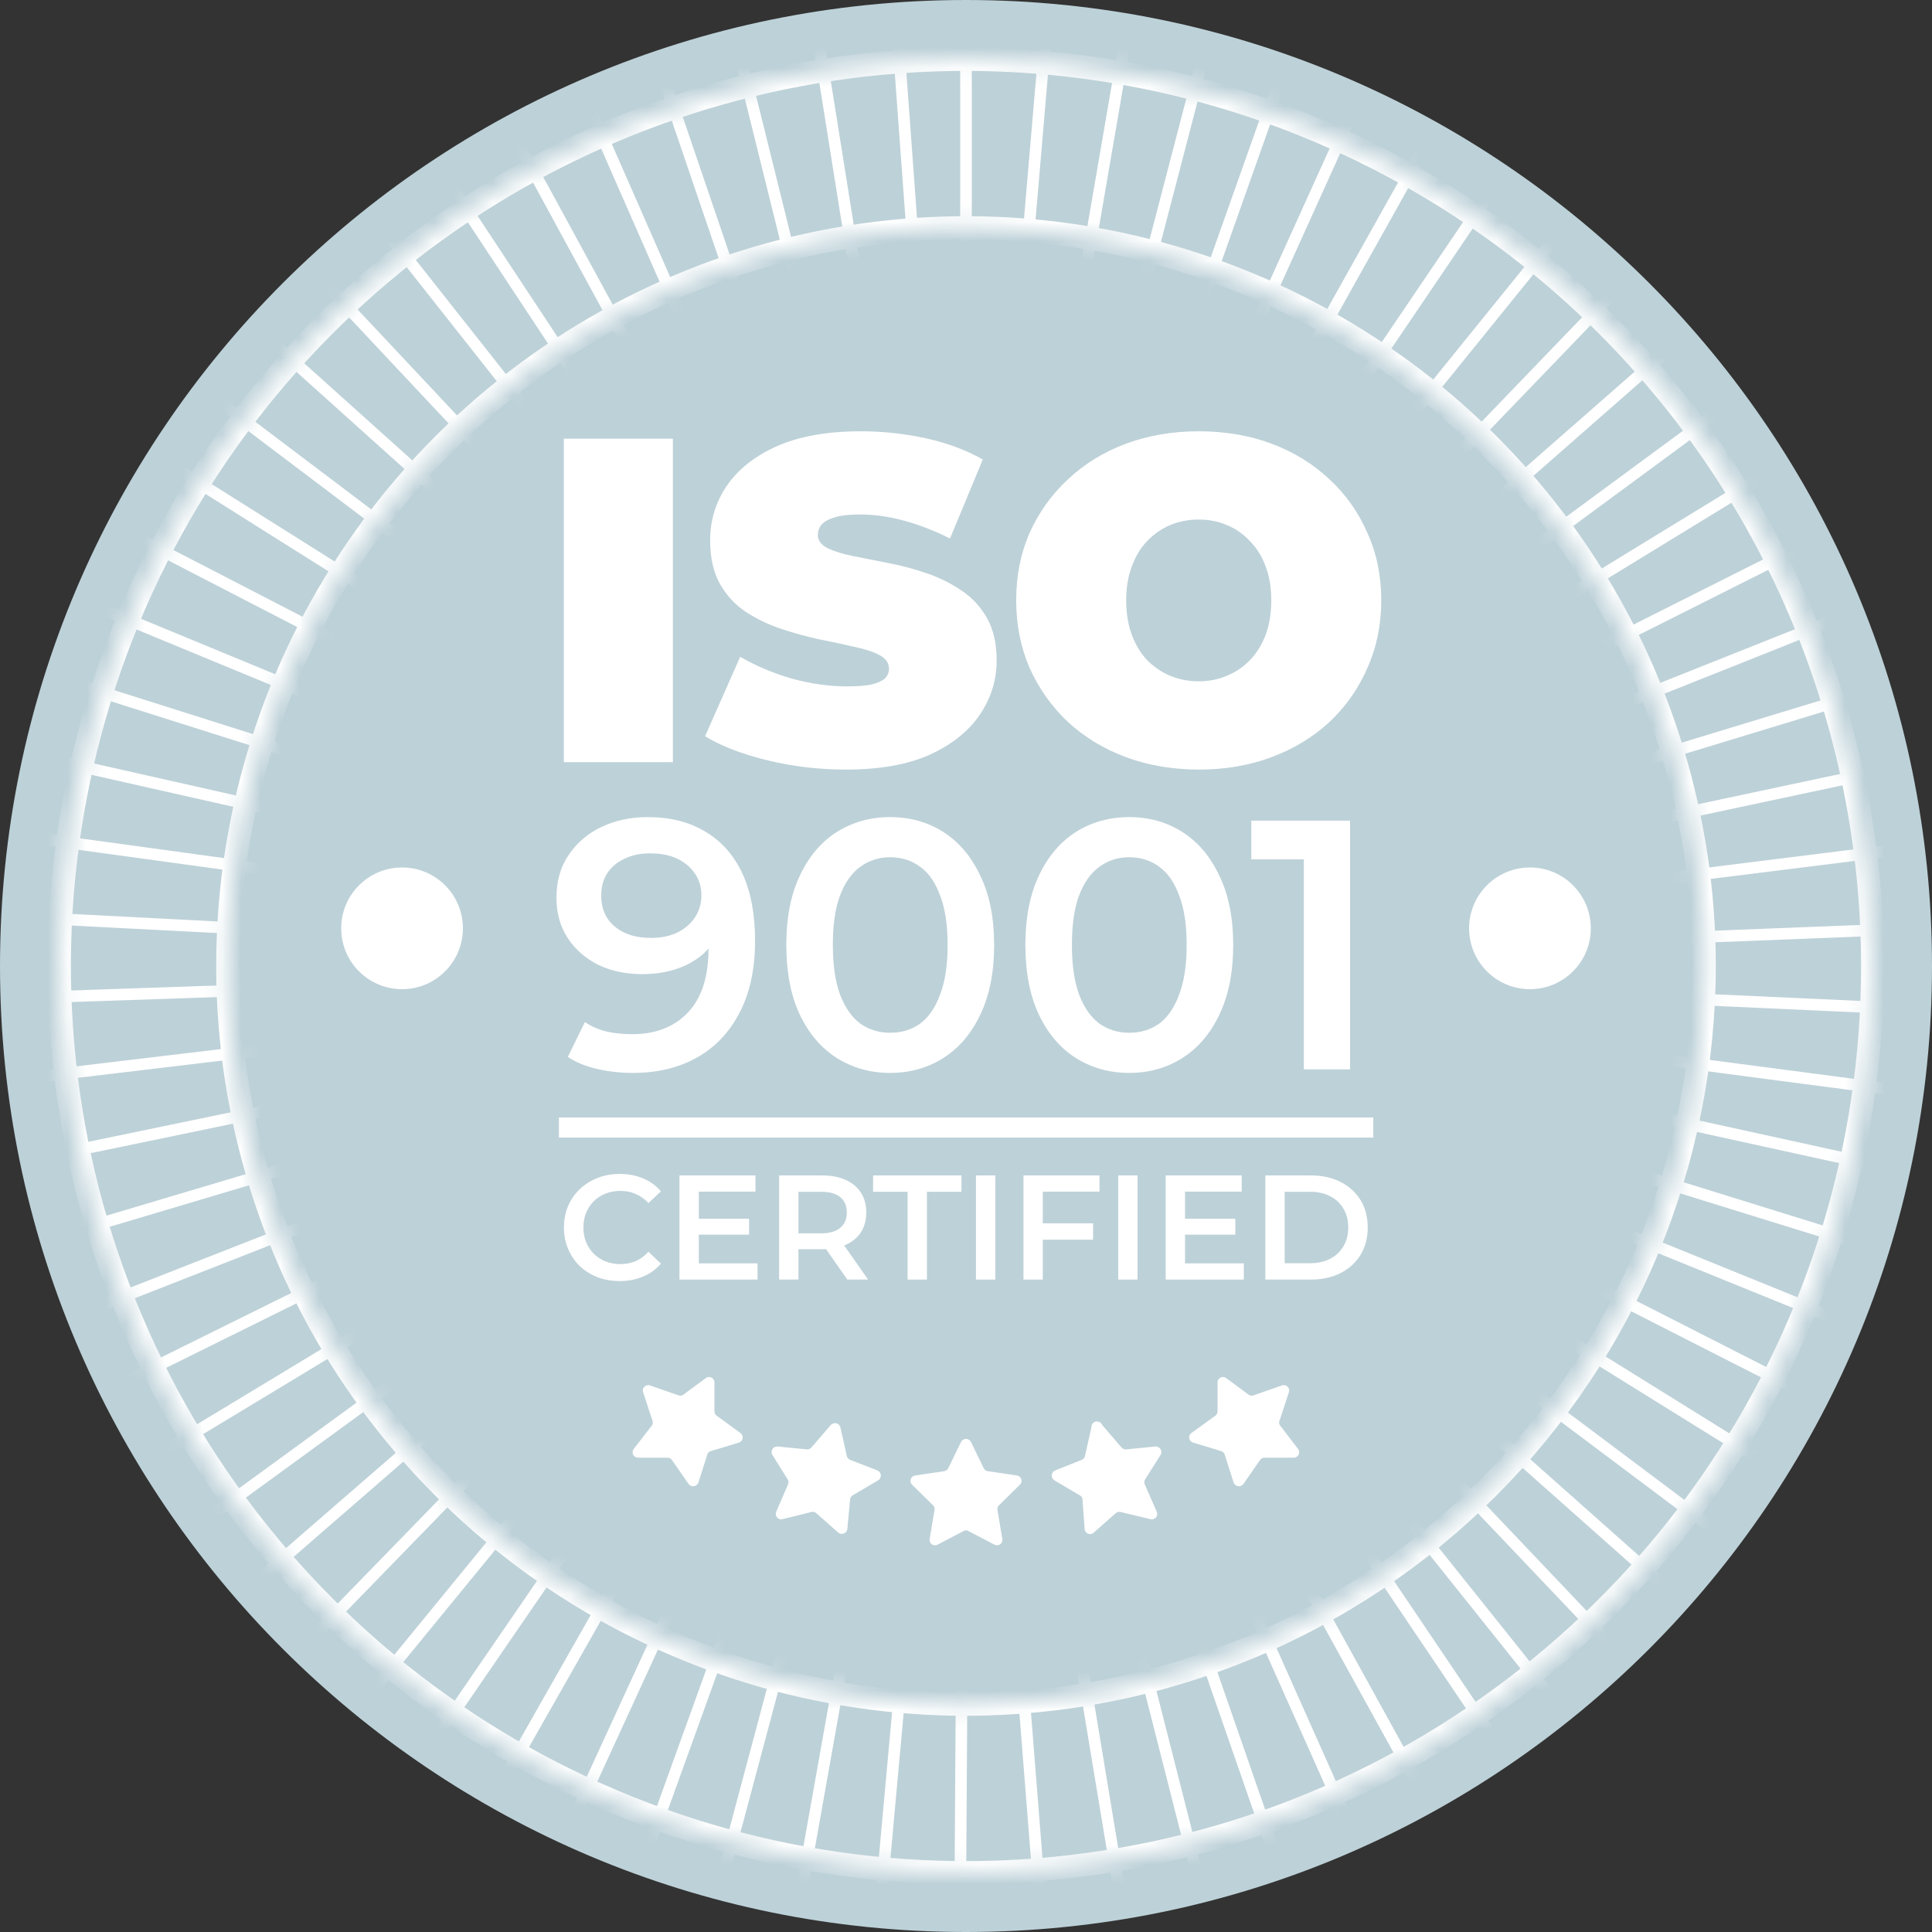 <?xml version="1.0" encoding="UTF-8"?> <svg xmlns="http://www.w3.org/2000/svg" width="100" height="100" viewBox="0 0 100 100" fill="none"><rect x="0" y="0" width="100" height="100" fill="#333333" stroke="none"/><g clip-path="url(#clip0_295_346)"><path d="M50 100C77.614 100 100 77.614 100 50C100 22.386 77.614 0 50 0C22.386 0 0 22.386 0 50C0 77.614 22.386 100 50 100Z" fill="#BDD1D8"></path><mask id="mask0_295_346" style="mask-type:luminance" maskUnits="userSpaceOnUse" x="3" y="3" width="94" height="94"><path d="M50 3.07C40.718 3.07 31.645 5.822 23.927 10.979C16.21 16.136 10.195 23.465 6.643 32.041C3.091 40.616 2.161 50.052 3.972 59.156C5.783 68.259 10.252 76.621 16.816 83.185C23.379 89.748 31.741 94.218 40.845 96.028C49.948 97.839 59.384 96.91 67.96 93.358C76.535 89.806 83.865 83.791 89.021 76.073C94.178 68.355 96.93 59.282 96.93 50C96.93 43.837 95.716 37.734 93.358 32.041C90.999 26.347 87.543 21.173 83.185 16.816C78.827 12.458 73.653 9.001 67.96 6.642C62.266 4.284 56.163 3.07 50 3.07ZM50 88.21C42.443 88.21 35.056 85.969 28.772 81.77C22.488 77.572 17.591 71.604 14.699 64.622C11.807 57.64 11.05 49.958 12.524 42.546C13.999 35.134 17.638 28.325 22.982 22.982C28.326 17.638 35.134 13.999 42.546 12.524C49.958 11.05 57.641 11.807 64.623 14.699C71.605 17.591 77.572 22.488 81.771 28.772C85.969 35.055 88.21 42.443 88.21 50C88.21 60.134 84.185 69.853 77.019 77.019C69.853 84.184 60.134 88.21 50 88.21Z" fill="white"></path></mask><g mask="url(#mask0_295_346)"><path d="M50 97.53C40.599 97.532 31.409 94.746 23.591 89.525C15.774 84.303 9.68 76.881 6.081 68.196C2.482 59.511 1.54 49.954 3.372 40.734C5.205 31.513 9.731 23.043 16.378 16.395C23.025 9.747 31.494 5.219 40.714 3.384C49.934 1.549 59.491 2.49 68.177 6.087C76.862 9.684 84.286 15.776 89.509 23.593C94.733 31.409 97.52 40.599 97.52 50C97.51 62.601 92.5 74.683 83.591 83.594C74.682 92.505 62.601 97.517 50 97.53ZM50 3.67C40.837 3.67 31.88 6.387 24.261 11.478C16.642 16.569 10.704 23.805 7.197 32.27C3.69 40.736 2.773 50.051 4.561 59.039C6.348 68.026 10.761 76.281 17.24 82.76C23.719 89.24 31.975 93.652 40.962 95.44C49.949 97.228 59.264 96.31 67.73 92.803C76.196 89.297 83.431 83.359 88.522 75.74C93.613 68.121 96.33 59.163 96.33 50C96.317 37.717 91.432 25.94 82.746 17.254C74.06 8.569 62.284 3.683 50 3.67ZM50 88.81C42.324 88.81 34.821 86.534 28.439 82.269C22.056 78.005 17.082 71.944 14.145 64.852C11.207 57.76 10.438 49.957 11.936 42.429C13.434 34.9 17.13 27.985 22.558 22.557C27.985 17.13 34.901 13.433 42.429 11.936C49.957 10.438 57.761 11.207 64.852 14.144C71.944 17.082 78.005 22.056 82.27 28.438C86.534 34.821 88.81 42.324 88.81 50C88.8 60.29 84.707 70.155 77.431 77.431C70.155 84.707 60.29 88.799 50 88.81ZM50 12.38C42.56 12.38 35.286 14.586 29.1 18.72C22.913 22.854 18.091 28.729 15.244 35.603C12.397 42.478 11.652 50.042 13.103 57.339C14.555 64.637 18.138 71.34 23.399 76.601C28.66 81.863 35.364 85.446 42.661 86.897C49.959 88.349 57.523 87.604 64.397 84.756C71.271 81.909 77.147 77.087 81.28 70.901C85.414 64.714 87.62 57.441 87.62 50C87.607 40.027 83.639 30.466 76.587 23.413C69.535 16.361 59.974 12.393 50 12.38Z" fill="white"></path><path d="M50.3 -2.34H49.7V50H50.3V-2.34Z" fill="white"></path><path d="M54.156 -2.17L49.694 49.979L50.292 50.03L54.754 -2.119L54.156 -2.17Z" fill="white"></path><path d="M58.581 -1.634L49.699 49.947L50.291 50.049L59.172 -1.532L58.581 -1.634Z" fill="white"></path><path d="M62.922 -0.724L49.72 49.924L50.3 50.075L63.503 -0.572L62.922 -0.724Z" fill="white"></path><path d="M67.187 0.564L49.707 49.899L50.273 50.099L67.753 0.764L67.187 0.564Z" fill="white"></path><path d="M71.309 2.189L49.729 49.873L50.275 50.12L71.856 2.436L71.309 2.189Z" fill="white"></path><path d="M75.309 4.179L49.751 49.854L50.275 50.147L75.833 4.472L75.309 4.179Z" fill="white"></path><path d="M79.115 6.5L49.748 49.825L50.245 50.162L79.611 6.837L79.115 6.5Z" fill="white"></path><path d="M82.698 9.128L49.767 49.809L50.233 50.187L83.165 9.505L82.698 9.128Z" fill="white"></path><path d="M86.075 12.075L49.776 49.782L50.208 50.198L86.507 12.491L86.075 12.075Z" fill="white"></path><path d="M89.145 15.258L49.794 49.768L50.19 50.219L89.541 15.709L89.145 15.258Z" fill="white"></path><path d="M91.967 18.719L49.823 49.756L50.178 50.239L92.323 19.202L91.967 18.719Z" fill="white"></path><path d="M94.119 22.567L49.63 49.784L49.942 50.294L94.431 23.078L94.119 22.567Z" fill="white"></path><path d="M96.638 26.254L49.871 49.755L50.141 50.291L96.908 26.79L96.638 26.254Z" fill="white"></path><path d="M98.509 30.335L49.885 49.705L50.107 50.262L98.731 30.893L98.509 30.335Z" fill="white"></path><path d="M99.991 34.502L49.917 49.735L50.092 50.309L100.166 35.076L99.991 34.502Z" fill="white"></path><path d="M101.134 38.806L49.942 49.706L50.067 50.293L101.259 39.393L101.134 38.806Z" fill="white"></path><path d="M101.904 43.221L49.967 49.699L50.041 50.294L101.979 43.816L101.904 43.221Z" fill="white"></path><path d="M102.29 47.637L49.99 49.701L50.014 50.301L102.313 48.237L102.29 47.637Z" fill="white"></path><path d="M50.015 49.699L49.987 50.298L102.273 52.681L102.3 52.082L50.015 49.699Z" fill="white"></path><path d="M49.98 49.804L49.902 50.398L101.719 57.202L101.797 56.608L49.98 49.804Z" fill="white"></path><path d="M50.068 49.698L49.94 50.284L101.066 61.488L101.195 60.902L50.068 49.698Z" fill="white"></path><path d="M50.088 49.703L49.91 50.276L99.901 65.78L100.079 65.207L50.088 49.703Z" fill="white"></path><path d="M50.114 49.719L49.888 50.275L98.382 69.966L98.608 69.41L50.114 49.719Z" fill="white"></path><path d="M50.135 49.739L49.863 50.274L96.506 74.019L96.778 73.484L50.135 49.739Z" fill="white"></path><path d="M50.157 49.743L49.84 50.253L94.299 77.873L94.616 77.363L50.157 49.743Z" fill="white"></path><path d="M50.262 49.944L49.902 50.424L91.774 81.828L92.134 81.348L50.262 49.944Z" fill="white"></path><path d="M50.205 49.782L49.807 50.23L88.947 84.98L89.345 84.532L50.205 49.782Z" fill="white"></path><path d="M50.218 49.794L49.783 50.207L85.832 88.154L86.267 87.741L50.218 49.794Z" fill="white"></path><path d="M50.242 49.817L49.774 50.192L82.463 91.068L82.932 90.693L50.242 49.817Z" fill="white"></path><path d="M50.351 49.516L49.853 49.852L79.163 93.294L79.661 92.958L50.351 49.516Z" fill="white"></path><path d="M50.26 49.857L49.734 50.147L75.029 95.968L75.555 95.678L50.26 49.857Z" fill="white"></path><path d="M50.274 49.87L49.726 50.114L71.039 97.918L71.587 97.673L50.274 49.87Z" fill="white"></path><path d="M50.288 49.905L49.721 50.102L66.891 99.546L67.457 99.349L50.288 49.905Z" fill="white"></path><path d="M50.29 49.93L49.708 50.078L62.618 100.801L63.2 100.653L50.29 49.93Z" fill="white"></path><path d="M50.304 49.948L49.712 50.046L58.27 101.682L58.861 101.584L50.304 49.948Z" fill="white"></path><path d="M50.3 49.978L49.701 50.025L53.835 102.202L54.433 102.154L50.3 49.978Z" fill="white"></path><path d="M49.706 49.998L49.377 102.337L49.977 102.341L50.306 50.002L49.706 49.998Z" fill="white"></path><path d="M49.698 49.974L44.945 102.098L45.543 102.153L50.296 50.029L49.698 49.974Z" fill="white"></path><path d="M49.705 49.939L40.535 101.47L41.126 101.575L50.296 50.044L49.705 49.939Z" fill="white"></path><path d="M49.707 49.928L36.196 100.494L36.775 100.649L50.286 50.083L49.707 49.928Z" fill="white"></path><path d="M49.727 49.908L31.963 99.141L32.527 99.345L50.291 50.112L49.727 49.908Z" fill="white"></path><path d="M49.716 49.866L27.861 97.425L28.407 97.675L50.261 50.117L49.716 49.866Z" fill="white"></path><path d="M49.746 49.846L23.893 95.355L24.415 95.651L50.267 50.142L49.746 49.846Z" fill="white"></path><path d="M49.752 49.83L20.136 92.985L20.631 93.325L50.246 50.169L49.752 49.83Z" fill="white"></path><path d="M49.76 49.815L16.595 90.307L17.059 90.687L50.224 50.196L49.76 49.815Z" fill="white"></path><path d="M49.78 49.785L13.29 87.308L13.72 87.726L50.21 50.203L49.78 49.785Z" fill="white"></path><path d="M49.797 49.753L10.272 84.064L10.665 84.517L50.19 50.206L49.797 49.753Z" fill="white"></path><path d="M49.811 49.743L7.516 80.574L7.869 81.059L50.165 50.228L49.811 49.743Z" fill="white"></path><path d="M49.854 49.751L5.061 76.826L5.371 77.339L50.164 50.265L49.854 49.751Z" fill="white"></path><path d="M49.856 49.712L2.947 72.927L3.213 73.465L50.123 50.25L49.856 49.712Z" fill="white"></path><path d="M49.901 49.73L1.169 68.828L1.388 69.386L50.12 50.289L49.901 49.73Z" fill="white"></path><path d="M49.911 49.694L-0.25 64.638L-0.079 65.213L50.083 50.269L49.911 49.694Z" fill="white"></path><path d="M49.931 49.698L-1.319 60.321L-1.197 60.908L50.053 50.285L49.931 49.698Z" fill="white"></path><path d="M49.977 49.696L-1.994 55.903L-1.923 56.498L50.048 50.292L49.977 49.696Z" fill="white"></path><path d="M49.992 49.689L-2.317 51.47L-2.297 52.069L50.013 50.288L49.992 49.689Z" fill="white"></path><path d="M-2.255 46.999L-2.286 47.598L49.985 50.292L50.016 49.693L-2.255 46.999Z" fill="white"></path><path d="M-1.811 42.575L-1.893 43.169L49.961 50.291L50.042 49.696L-1.811 42.575Z" fill="white"></path><path d="M-0.986 38.201L-1.118 38.786L49.941 50.293L50.073 49.708L-0.986 38.201Z" fill="white"></path><path d="M0.19 33.911L0.009 34.484L49.907 50.283L50.088 49.712L0.19 33.911Z" fill="white"></path><path d="M1.746 29.735L1.517 30.289L49.89 50.277L50.119 49.722L1.746 29.735Z" fill="white"></path><path d="M3.637 25.712L3.361 26.245L49.863 50.267L50.139 49.734L3.637 25.712Z" fill="white"></path><path d="M5.872 21.857L5.552 22.365L49.847 50.248L50.166 49.74L5.872 21.857Z" fill="white"></path><path d="M8.425 18.214L8.064 18.693L49.826 50.243L50.188 49.764L8.425 18.214Z" fill="white"></path><path d="M11.278 14.787L10.877 15.234L49.81 50.215L50.211 49.769L11.278 14.787Z" fill="white"></path><path d="M14.4 11.64L13.962 12.05L49.778 50.217L50.216 49.806L14.4 11.64Z" fill="white"></path><path d="M17.797 8.743L17.326 9.115L49.773 50.184L50.243 49.812L17.797 8.743Z" fill="white"></path><path d="M21.407 6.159L20.906 6.489L49.749 50.165L50.25 49.834L21.407 6.159Z" fill="white"></path><path d="M25.248 3.89L24.721 4.177L49.743 50.148L50.27 49.861L25.248 3.89Z" fill="white"></path><path d="M29.255 1.954L28.705 2.195L49.735 50.124L50.284 49.883L29.255 1.954Z" fill="white"></path><path d="M33.402 0.363L32.834 0.557L49.71 50.102L50.278 49.908L33.402 0.363Z" fill="white"></path><path d="M37.686 -0.874L37.104 -0.729L49.713 50.069L50.295 49.925L37.686 -0.874Z" fill="white"></path><path d="M42.058 -1.727L41.465 -1.632L49.707 50.055L50.3 49.96L42.058 -1.727Z" fill="white"></path><path d="M46.475 -2.219L45.877 -2.176L49.701 50.025L50.3 49.981L46.475 -2.219Z" fill="white"></path></g><path d="M29.184 39.45V22.706H34.829V39.45H29.184Z" fill="white"></path><path d="M43.79 39.833C42.386 39.833 41.031 39.673 39.723 39.354C38.416 39.035 37.339 38.621 36.494 38.11L38.312 33.996C39.109 34.459 39.994 34.833 40.967 35.12C41.956 35.392 42.913 35.527 43.837 35.527C44.38 35.527 44.802 35.495 45.105 35.431C45.424 35.352 45.655 35.248 45.799 35.12C45.942 34.977 46.014 34.809 46.014 34.618C46.014 34.315 45.847 34.076 45.512 33.901C45.177 33.725 44.73 33.582 44.172 33.47C43.63 33.342 43.032 33.215 42.378 33.087C41.724 32.944 41.063 32.76 40.393 32.537C39.739 32.314 39.133 32.019 38.575 31.652C38.033 31.285 37.594 30.807 37.26 30.217C36.925 29.611 36.757 28.861 36.757 27.968C36.757 26.932 37.044 25.991 37.618 25.146C38.208 24.285 39.077 23.599 40.225 23.089C41.39 22.578 42.833 22.323 44.555 22.323C45.687 22.323 46.803 22.443 47.904 22.682C49.004 22.921 49.993 23.288 50.87 23.782L49.172 27.873C48.342 27.458 47.537 27.147 46.756 26.94C45.99 26.733 45.241 26.629 44.507 26.629C43.965 26.629 43.535 26.677 43.215 26.772C42.897 26.868 42.665 26.996 42.522 27.155C42.394 27.314 42.331 27.49 42.331 27.681C42.331 27.968 42.498 28.2 42.833 28.375C43.168 28.535 43.606 28.67 44.148 28.782C44.706 28.893 45.312 29.013 45.966 29.14C46.636 29.268 47.298 29.443 47.952 29.667C48.605 29.89 49.203 30.185 49.746 30.552C50.304 30.919 50.75 31.397 51.085 31.987C51.42 32.577 51.587 33.31 51.587 34.188C51.587 35.208 51.292 36.149 50.703 37.01C50.128 37.855 49.267 38.541 48.119 39.067C46.971 39.578 45.528 39.833 43.79 39.833Z" fill="white"></path><path d="M62.07 39.833C60.699 39.833 59.431 39.617 58.267 39.187C57.118 38.756 56.122 38.15 55.277 37.369C54.431 36.572 53.77 35.639 53.291 34.57C52.829 33.502 52.598 32.338 52.598 31.078C52.598 29.802 52.829 28.638 53.291 27.586C53.77 26.517 54.431 25.592 55.277 24.811C56.122 24.014 57.118 23.4 58.267 22.969C59.431 22.538 60.691 22.323 62.046 22.323C63.417 22.323 64.677 22.538 65.825 22.969C66.974 23.4 67.97 24.014 68.815 24.811C69.66 25.592 70.314 26.517 70.777 27.586C71.255 28.638 71.494 29.802 71.494 31.078C71.494 32.338 71.255 33.502 70.777 34.57C70.314 35.639 69.66 36.572 68.815 37.369C67.97 38.15 66.974 38.756 65.825 39.187C64.677 39.617 63.425 39.833 62.07 39.833ZM62.046 35.264C62.572 35.264 63.059 35.168 63.505 34.977C63.968 34.786 64.366 34.514 64.701 34.164C65.052 33.797 65.323 33.358 65.514 32.848C65.706 32.322 65.801 31.732 65.801 31.078C65.801 30.424 65.706 29.842 65.514 29.332C65.323 28.806 65.052 28.367 64.701 28.016C64.366 27.649 63.968 27.37 63.505 27.179C63.059 26.988 62.572 26.892 62.046 26.892C61.52 26.892 61.025 26.988 60.563 27.179C60.116 27.37 59.718 27.649 59.367 28.016C59.032 28.367 58.769 28.806 58.578 29.332C58.386 29.842 58.291 30.424 58.291 31.078C58.291 31.732 58.386 32.322 58.578 32.848C58.769 33.358 59.032 33.797 59.367 34.164C59.718 34.514 60.116 34.786 60.563 34.977C61.025 35.168 61.52 35.264 62.046 35.264Z" fill="white"></path><path d="M33.51 42.293C34.687 42.293 35.686 42.544 36.507 43.047C37.341 43.538 37.978 44.255 38.42 45.199C38.861 46.143 39.082 47.307 39.082 48.693C39.082 50.164 38.812 51.408 38.273 52.426C37.745 53.444 37.01 54.216 36.066 54.743C35.122 55.27 34.025 55.534 32.774 55.534C32.124 55.534 31.505 55.466 30.917 55.332C30.328 55.197 29.819 54.988 29.39 54.706L30.273 52.904C30.628 53.137 31.015 53.303 31.431 53.401C31.848 53.486 32.278 53.529 32.719 53.529C33.933 53.529 34.895 53.155 35.606 52.408C36.317 51.66 36.673 50.556 36.673 49.097C36.673 48.864 36.666 48.595 36.654 48.288C36.642 47.969 36.599 47.651 36.526 47.332L37.261 48.141C37.053 48.644 36.752 49.067 36.36 49.41C35.968 49.741 35.508 49.992 34.981 50.164C34.454 50.336 33.871 50.421 33.234 50.421C32.4 50.421 31.646 50.262 30.972 49.943C30.31 49.612 29.783 49.153 29.39 48.564C28.998 47.963 28.802 47.264 28.802 46.468C28.802 45.609 29.01 44.874 29.427 44.261C29.844 43.636 30.408 43.151 31.119 42.808C31.842 42.465 32.639 42.293 33.51 42.293ZM33.638 44.169C33.148 44.169 32.713 44.261 32.333 44.445C31.953 44.616 31.652 44.868 31.431 45.199C31.223 45.517 31.119 45.904 31.119 46.357C31.119 47.032 31.352 47.565 31.818 47.957C32.284 48.349 32.909 48.546 33.694 48.546C34.208 48.546 34.662 48.454 35.054 48.27C35.447 48.074 35.753 47.81 35.974 47.479C36.194 47.136 36.305 46.756 36.305 46.339C36.305 45.934 36.201 45.573 35.992 45.254C35.784 44.923 35.483 44.659 35.091 44.463C34.699 44.267 34.215 44.169 33.638 44.169Z" fill="white"></path><path d="M46.069 55.534C45.051 55.534 44.132 55.276 43.311 54.761C42.501 54.247 41.864 53.499 41.398 52.518C40.932 51.525 40.699 50.323 40.699 48.913C40.699 47.504 40.932 46.308 41.398 45.327C41.864 44.334 42.501 43.58 43.311 43.065C44.132 42.55 45.051 42.293 46.069 42.293C47.099 42.293 48.018 42.55 48.828 43.065C49.637 43.58 50.274 44.334 50.74 45.327C51.218 46.308 51.457 47.504 51.457 48.913C51.457 50.323 51.218 51.525 50.74 52.518C50.274 53.499 49.637 54.247 48.828 54.761C48.018 55.276 47.099 55.534 46.069 55.534ZM46.069 53.456C46.67 53.456 47.191 53.296 47.632 52.978C48.074 52.647 48.417 52.144 48.662 51.47C48.92 50.795 49.048 49.943 49.048 48.913C49.048 47.871 48.92 47.019 48.662 46.357C48.417 45.683 48.074 45.186 47.632 44.868C47.191 44.537 46.67 44.371 46.069 44.371C45.493 44.371 44.978 44.537 44.524 44.868C44.083 45.186 43.734 45.683 43.476 46.357C43.231 47.019 43.108 47.871 43.108 48.913C43.108 49.943 43.231 50.795 43.476 51.47C43.734 52.144 44.083 52.647 44.524 52.978C44.978 53.296 45.493 53.456 46.069 53.456Z" fill="white"></path><path d="M58.443 55.534C57.425 55.534 56.506 55.276 55.684 54.761C54.875 54.247 54.238 53.499 53.772 52.518C53.306 51.525 53.073 50.323 53.073 48.913C53.073 47.504 53.306 46.308 53.772 45.327C54.238 44.334 54.875 43.58 55.684 43.065C56.506 42.55 57.425 42.293 58.443 42.293C59.473 42.293 60.392 42.55 61.201 43.065C62.011 43.58 62.648 44.334 63.114 45.327C63.592 46.308 63.831 47.504 63.831 48.913C63.831 50.323 63.592 51.525 63.114 52.518C62.648 53.499 62.011 54.247 61.201 54.761C60.392 55.276 59.473 55.534 58.443 55.534ZM58.443 53.456C59.044 53.456 59.565 53.296 60.006 52.978C60.447 52.647 60.791 52.144 61.036 51.47C61.293 50.795 61.422 49.943 61.422 48.913C61.422 47.871 61.293 47.019 61.036 46.357C60.791 45.683 60.447 45.186 60.006 44.868C59.565 44.537 59.044 44.371 58.443 44.371C57.867 44.371 57.352 44.537 56.898 44.868C56.457 45.186 56.107 45.683 55.85 46.357C55.605 47.019 55.482 47.871 55.482 48.913C55.482 49.943 55.605 50.795 55.85 51.47C56.107 52.144 56.457 52.647 56.898 52.978C57.352 53.296 57.867 53.456 58.443 53.456Z" fill="white"></path><path d="M67.488 55.35V43.397L68.537 44.481H64.767V42.477H69.879V55.35H67.488Z" fill="white"></path><path d="M32.069 66.307C31.658 66.307 31.276 66.24 30.922 66.107C30.573 65.968 30.267 65.776 30.005 65.529C29.749 65.278 29.549 64.983 29.405 64.644C29.261 64.305 29.189 63.935 29.189 63.535C29.189 63.135 29.261 62.765 29.405 62.426C29.549 62.087 29.751 61.795 30.013 61.548C30.275 61.297 30.58 61.104 30.929 60.971C31.279 60.832 31.661 60.763 32.077 60.763C32.518 60.763 32.921 60.84 33.286 60.994C33.65 61.143 33.958 61.366 34.21 61.664L33.563 62.272C33.368 62.062 33.15 61.905 32.908 61.803C32.667 61.695 32.405 61.641 32.123 61.641C31.841 61.641 31.581 61.687 31.345 61.779C31.114 61.872 30.911 62.003 30.737 62.172C30.567 62.342 30.434 62.542 30.337 62.773C30.244 63.004 30.198 63.258 30.198 63.535C30.198 63.812 30.244 64.066 30.337 64.297C30.434 64.528 30.567 64.728 30.737 64.898C30.911 65.067 31.114 65.198 31.345 65.291C31.581 65.383 31.841 65.429 32.123 65.429C32.405 65.429 32.667 65.378 32.908 65.275C33.15 65.167 33.368 65.006 33.563 64.79L34.21 65.406C33.958 65.699 33.65 65.922 33.286 66.076C32.921 66.23 32.516 66.307 32.069 66.307Z" fill="white"></path><path d="M36.093 63.081H38.772V63.905H36.093V63.081ZM36.17 65.391H39.211V66.23H35.169V60.84H39.103V61.679H36.17V65.391Z" fill="white"></path><path d="M40.327 66.23V60.84H42.545C43.022 60.84 43.43 60.917 43.769 61.071C44.113 61.225 44.377 61.446 44.562 61.733C44.747 62.021 44.839 62.362 44.839 62.757C44.839 63.153 44.747 63.494 44.562 63.781C44.377 64.064 44.113 64.282 43.769 64.436C43.43 64.585 43.022 64.659 42.545 64.659H40.882L41.328 64.205V66.23H40.327ZM43.854 66.23L42.491 64.274H43.561L44.932 66.23H43.854ZM41.328 64.313L40.882 63.835H42.498C42.94 63.835 43.271 63.74 43.492 63.55C43.718 63.36 43.831 63.096 43.831 62.757C43.831 62.413 43.718 62.149 43.492 61.964C43.271 61.779 42.94 61.687 42.498 61.687H40.882L41.328 61.194V64.313Z" fill="white"></path><path d="M46.977 66.23V61.687H45.191V60.84H49.765V61.687H47.978V66.23H46.977Z" fill="white"></path><path d="M50.516 66.23V60.84H51.517V66.23H50.516Z" fill="white"></path><path d="M53.891 63.319H56.579V64.166H53.891V63.319ZM53.976 66.23H52.975V60.84H56.91V61.679H53.976V66.23Z" fill="white"></path><path d="M57.878 66.23V60.84H58.879V66.23H57.878Z" fill="white"></path><path d="M61.261 63.081H63.94V63.905H61.261V63.081ZM61.338 65.391H64.379V66.23H60.337V60.84H64.271V61.679H61.338V65.391Z" fill="white"></path><path d="M65.495 66.23V60.84H67.851C68.436 60.84 68.95 60.953 69.391 61.179C69.833 61.405 70.177 61.718 70.423 62.118C70.669 62.519 70.793 62.991 70.793 63.535C70.793 64.074 70.669 64.546 70.423 64.952C70.177 65.352 69.833 65.665 69.391 65.891C68.95 66.117 68.436 66.23 67.851 66.23H65.495ZM66.496 65.383H67.805C68.21 65.383 68.56 65.306 68.852 65.152C69.15 64.998 69.378 64.782 69.537 64.505C69.702 64.228 69.784 63.905 69.784 63.535C69.784 63.16 69.702 62.837 69.537 62.565C69.378 62.288 69.15 62.072 68.852 61.918C68.56 61.764 68.21 61.687 67.805 61.687H66.496V65.383Z" fill="white"></path><path d="M71.08 57.84H28.93V58.88H71.08V57.84Z" fill="white"></path><path d="M20.81 51.2C22.55 51.2 23.96 49.79 23.96 48.05C23.96 46.31 22.55 44.9 20.81 44.9C19.07 44.9 17.66 46.31 17.66 48.05C17.66 49.79 19.07 51.2 20.81 51.2Z" fill="white"></path><path d="M79.19 51.2C80.93 51.2 82.34 49.79 82.34 48.05C82.34 46.31 80.93 44.9 79.19 44.9C77.45 44.9 76.04 46.31 76.04 48.05C76.04 49.79 77.45 51.2 79.19 51.2Z" fill="white"></path><path d="M50.25 74.62L50.92 76C50.941 76.042 50.972 76.078 51.01 76.104C51.049 76.13 51.093 76.146 51.14 76.15L52.63 76.37C52.683 76.376 52.732 76.398 52.773 76.431C52.814 76.465 52.845 76.509 52.862 76.559C52.879 76.61 52.881 76.664 52.868 76.715C52.855 76.767 52.828 76.813 52.79 76.85L51.71 77.91C51.676 77.941 51.65 77.98 51.636 78.024C51.622 78.068 51.62 78.115 51.63 78.16L51.88 79.65C51.891 79.702 51.886 79.757 51.866 79.806C51.847 79.856 51.814 79.899 51.771 79.931C51.728 79.963 51.676 79.981 51.623 79.984C51.57 79.988 51.517 79.976 51.47 79.95L50.13 79.25C50.091 79.225 50.046 79.212 50 79.212C49.954 79.212 49.909 79.225 49.87 79.25L48.53 79.95C48.483 79.976 48.43 79.988 48.377 79.984C48.324 79.981 48.272 79.963 48.229 79.931C48.186 79.899 48.153 79.856 48.134 79.806C48.114 79.757 48.109 79.702 48.12 79.65L48.37 78.16C48.38 78.115 48.378 78.068 48.364 78.024C48.35 77.98 48.324 77.941 48.29 77.91L47.21 76.85C47.172 76.813 47.145 76.767 47.132 76.715C47.119 76.664 47.121 76.61 47.138 76.559C47.155 76.509 47.186 76.465 47.227 76.431C47.268 76.398 47.317 76.376 47.37 76.37L48.86 76.15C48.906 76.143 48.949 76.126 48.987 76.1C49.025 76.074 49.057 76.04 49.08 76L49.74 74.64C49.763 74.593 49.798 74.553 49.842 74.525C49.886 74.496 49.937 74.48 49.989 74.478C50.041 74.476 50.093 74.488 50.139 74.513C50.185 74.538 50.223 74.575 50.25 74.62Z" fill="white"></path><path d="M57.05 73.76L58.05 74.92C58.079 74.955 58.116 74.982 58.158 74.999C58.2 75.017 58.245 75.024 58.29 75.02L59.8 74.87C59.854 74.866 59.907 74.876 59.955 74.901C60.002 74.925 60.042 74.962 60.07 75.007C60.098 75.053 60.113 75.105 60.113 75.159C60.113 75.212 60.098 75.264 60.07 75.31L59.26 76.59C59.241 76.63 59.231 76.675 59.231 76.72C59.231 76.765 59.241 76.809 59.26 76.85L59.87 78.24C59.894 78.289 59.902 78.343 59.895 78.397C59.889 78.45 59.866 78.501 59.832 78.542C59.797 78.583 59.751 78.613 59.699 78.629C59.647 78.644 59.592 78.645 59.54 78.63L58 78.26C57.955 78.249 57.907 78.249 57.861 78.262C57.816 78.274 57.774 78.297 57.74 78.33L56.61 79.33C56.571 79.367 56.521 79.391 56.468 79.4C56.415 79.409 56.36 79.403 56.311 79.382C56.261 79.361 56.218 79.326 56.188 79.281C56.158 79.236 56.141 79.184 56.14 79.13L56.03 77.62C56.029 77.574 56.016 77.529 55.991 77.49C55.967 77.451 55.932 77.42 55.89 77.4L54.59 76.63C54.544 76.605 54.506 76.568 54.479 76.523C54.453 76.478 54.438 76.427 54.438 76.375C54.438 76.323 54.453 76.271 54.479 76.227C54.506 76.182 54.544 76.145 54.59 76.12L55.99 75.56C56.033 75.543 56.071 75.516 56.1 75.481C56.13 75.446 56.151 75.405 56.16 75.36L56.49 73.88C56.487 73.811 56.508 73.743 56.55 73.688C56.592 73.634 56.652 73.596 56.719 73.581C56.787 73.567 56.857 73.577 56.918 73.609C56.978 73.642 57.025 73.696 57.05 73.76Z" fill="white"></path><path d="M63.44 71.31L64.66 72.21C64.701 72.23 64.745 72.24 64.79 72.24C64.835 72.24 64.879 72.23 64.92 72.21L66.35 71.71C66.4 71.691 66.455 71.688 66.507 71.699C66.56 71.71 66.608 71.737 66.645 71.775C66.683 71.812 66.71 71.86 66.721 71.913C66.733 71.965 66.729 72.02 66.71 72.07L66.24 73.5C66.218 73.54 66.207 73.585 66.207 73.63C66.207 73.675 66.218 73.72 66.24 73.76L67.19 75C67.222 75.041 67.241 75.091 67.246 75.142C67.251 75.194 67.242 75.246 67.219 75.293C67.196 75.34 67.161 75.379 67.117 75.407C67.073 75.435 67.022 75.45 66.97 75.45H65.45C65.405 75.449 65.36 75.46 65.32 75.481C65.279 75.502 65.245 75.532 65.22 75.57L64.36 76.81C64.329 76.853 64.286 76.887 64.237 76.907C64.187 76.928 64.133 76.934 64.081 76.926C64.028 76.918 63.978 76.895 63.938 76.86C63.897 76.826 63.867 76.781 63.85 76.73L63.39 75.29C63.377 75.248 63.354 75.209 63.322 75.177C63.291 75.146 63.252 75.123 63.21 75.11L61.76 74.67C61.708 74.656 61.662 74.629 61.625 74.589C61.589 74.55 61.565 74.501 61.555 74.449C61.546 74.396 61.552 74.342 61.572 74.293C61.592 74.243 61.626 74.201 61.67 74.17L62.9 73.28C62.938 73.255 62.968 73.221 62.989 73.18C63.01 73.14 63.021 73.095 63.02 73.05V71.54C63.022 71.492 63.037 71.445 63.062 71.404C63.087 71.364 63.123 71.33 63.165 71.307C63.207 71.284 63.255 71.272 63.303 71.272C63.351 71.273 63.398 71.286 63.44 71.31Z" fill="white"></path><path d="M43 73.76L42 74.92C41.971 74.955 41.934 74.982 41.892 74.999C41.85 75.017 41.805 75.024 41.76 75.02L40.25 74.87C40.197 74.866 40.144 74.877 40.096 74.901C40.048 74.925 40.008 74.962 39.98 75.007C39.953 75.053 39.938 75.105 39.938 75.159C39.938 75.212 39.952 75.264 39.98 75.31L40.78 76.59C40.802 76.63 40.813 76.675 40.813 76.72C40.813 76.766 40.802 76.81 40.78 76.85L40.18 78.24C40.157 78.289 40.148 78.343 40.155 78.397C40.162 78.45 40.184 78.501 40.219 78.542C40.254 78.583 40.3 78.613 40.351 78.629C40.403 78.645 40.458 78.645 40.51 78.63L42 78.26C42.046 78.249 42.093 78.249 42.139 78.262C42.184 78.274 42.226 78.297 42.26 78.33L43.39 79.33C43.431 79.363 43.48 79.384 43.532 79.391C43.584 79.398 43.637 79.391 43.685 79.37C43.733 79.35 43.775 79.317 43.806 79.274C43.836 79.232 43.855 79.182 43.86 79.13L44 77.62C44.001 77.575 44.013 77.531 44.036 77.493C44.059 77.454 44.091 77.422 44.13 77.4L45.44 76.63C45.486 76.605 45.524 76.568 45.551 76.523C45.578 76.478 45.592 76.427 45.592 76.375C45.592 76.323 45.578 76.272 45.551 76.227C45.524 76.182 45.486 76.145 45.44 76.12L44 75.56C43.958 75.543 43.92 75.516 43.89 75.481C43.861 75.446 43.84 75.405 43.83 75.36L43.5 73.88C43.487 73.829 43.46 73.782 43.423 73.744C43.385 73.707 43.338 73.681 43.286 73.668C43.235 73.656 43.181 73.658 43.13 73.674C43.08 73.69 43.035 73.72 43 73.76Z" fill="white"></path><path d="M36.56 71.31L35.34 72.21C35.299 72.23 35.255 72.24 35.21 72.24C35.165 72.24 35.121 72.23 35.08 72.21L33.65 71.71C33.6 71.691 33.545 71.688 33.493 71.699C33.44 71.71 33.392 71.737 33.355 71.775C33.317 71.812 33.29 71.86 33.279 71.913C33.267 71.965 33.271 72.02 33.29 72.07L33.76 73.5C33.779 73.541 33.79 73.585 33.79 73.63C33.79 73.675 33.779 73.719 33.76 73.76L32.8 75C32.768 75.042 32.748 75.092 32.743 75.145C32.739 75.198 32.749 75.251 32.773 75.297C32.797 75.345 32.834 75.384 32.88 75.411C32.925 75.438 32.977 75.451 33.03 75.45H34.54C34.587 75.447 34.634 75.457 34.676 75.478C34.718 75.499 34.754 75.531 34.78 75.57L35.64 76.81C35.671 76.853 35.714 76.887 35.763 76.907C35.813 76.928 35.867 76.934 35.919 76.926C35.972 76.918 36.022 76.895 36.062 76.86C36.103 76.826 36.133 76.781 36.15 76.73L36.61 75.29C36.62 75.246 36.642 75.206 36.674 75.174C36.706 75.142 36.746 75.12 36.79 75.11L38.24 74.67C38.291 74.655 38.337 74.626 38.372 74.587C38.407 74.547 38.43 74.498 38.438 74.445C38.447 74.393 38.44 74.339 38.419 74.29C38.398 74.242 38.364 74.2 38.32 74.17L37.1 73.28C37.062 73.255 37.032 73.221 37.011 73.18C36.99 73.14 36.979 73.095 36.98 73.05V71.54C36.978 71.492 36.963 71.445 36.938 71.404C36.913 71.364 36.877 71.33 36.835 71.307C36.792 71.284 36.745 71.272 36.697 71.272C36.649 71.273 36.602 71.286 36.56 71.31Z" fill="white"></path></g><defs><clipPath id="clip0_295_346"><rect width="100" height="100" fill="white"></rect></clipPath></defs></svg> 